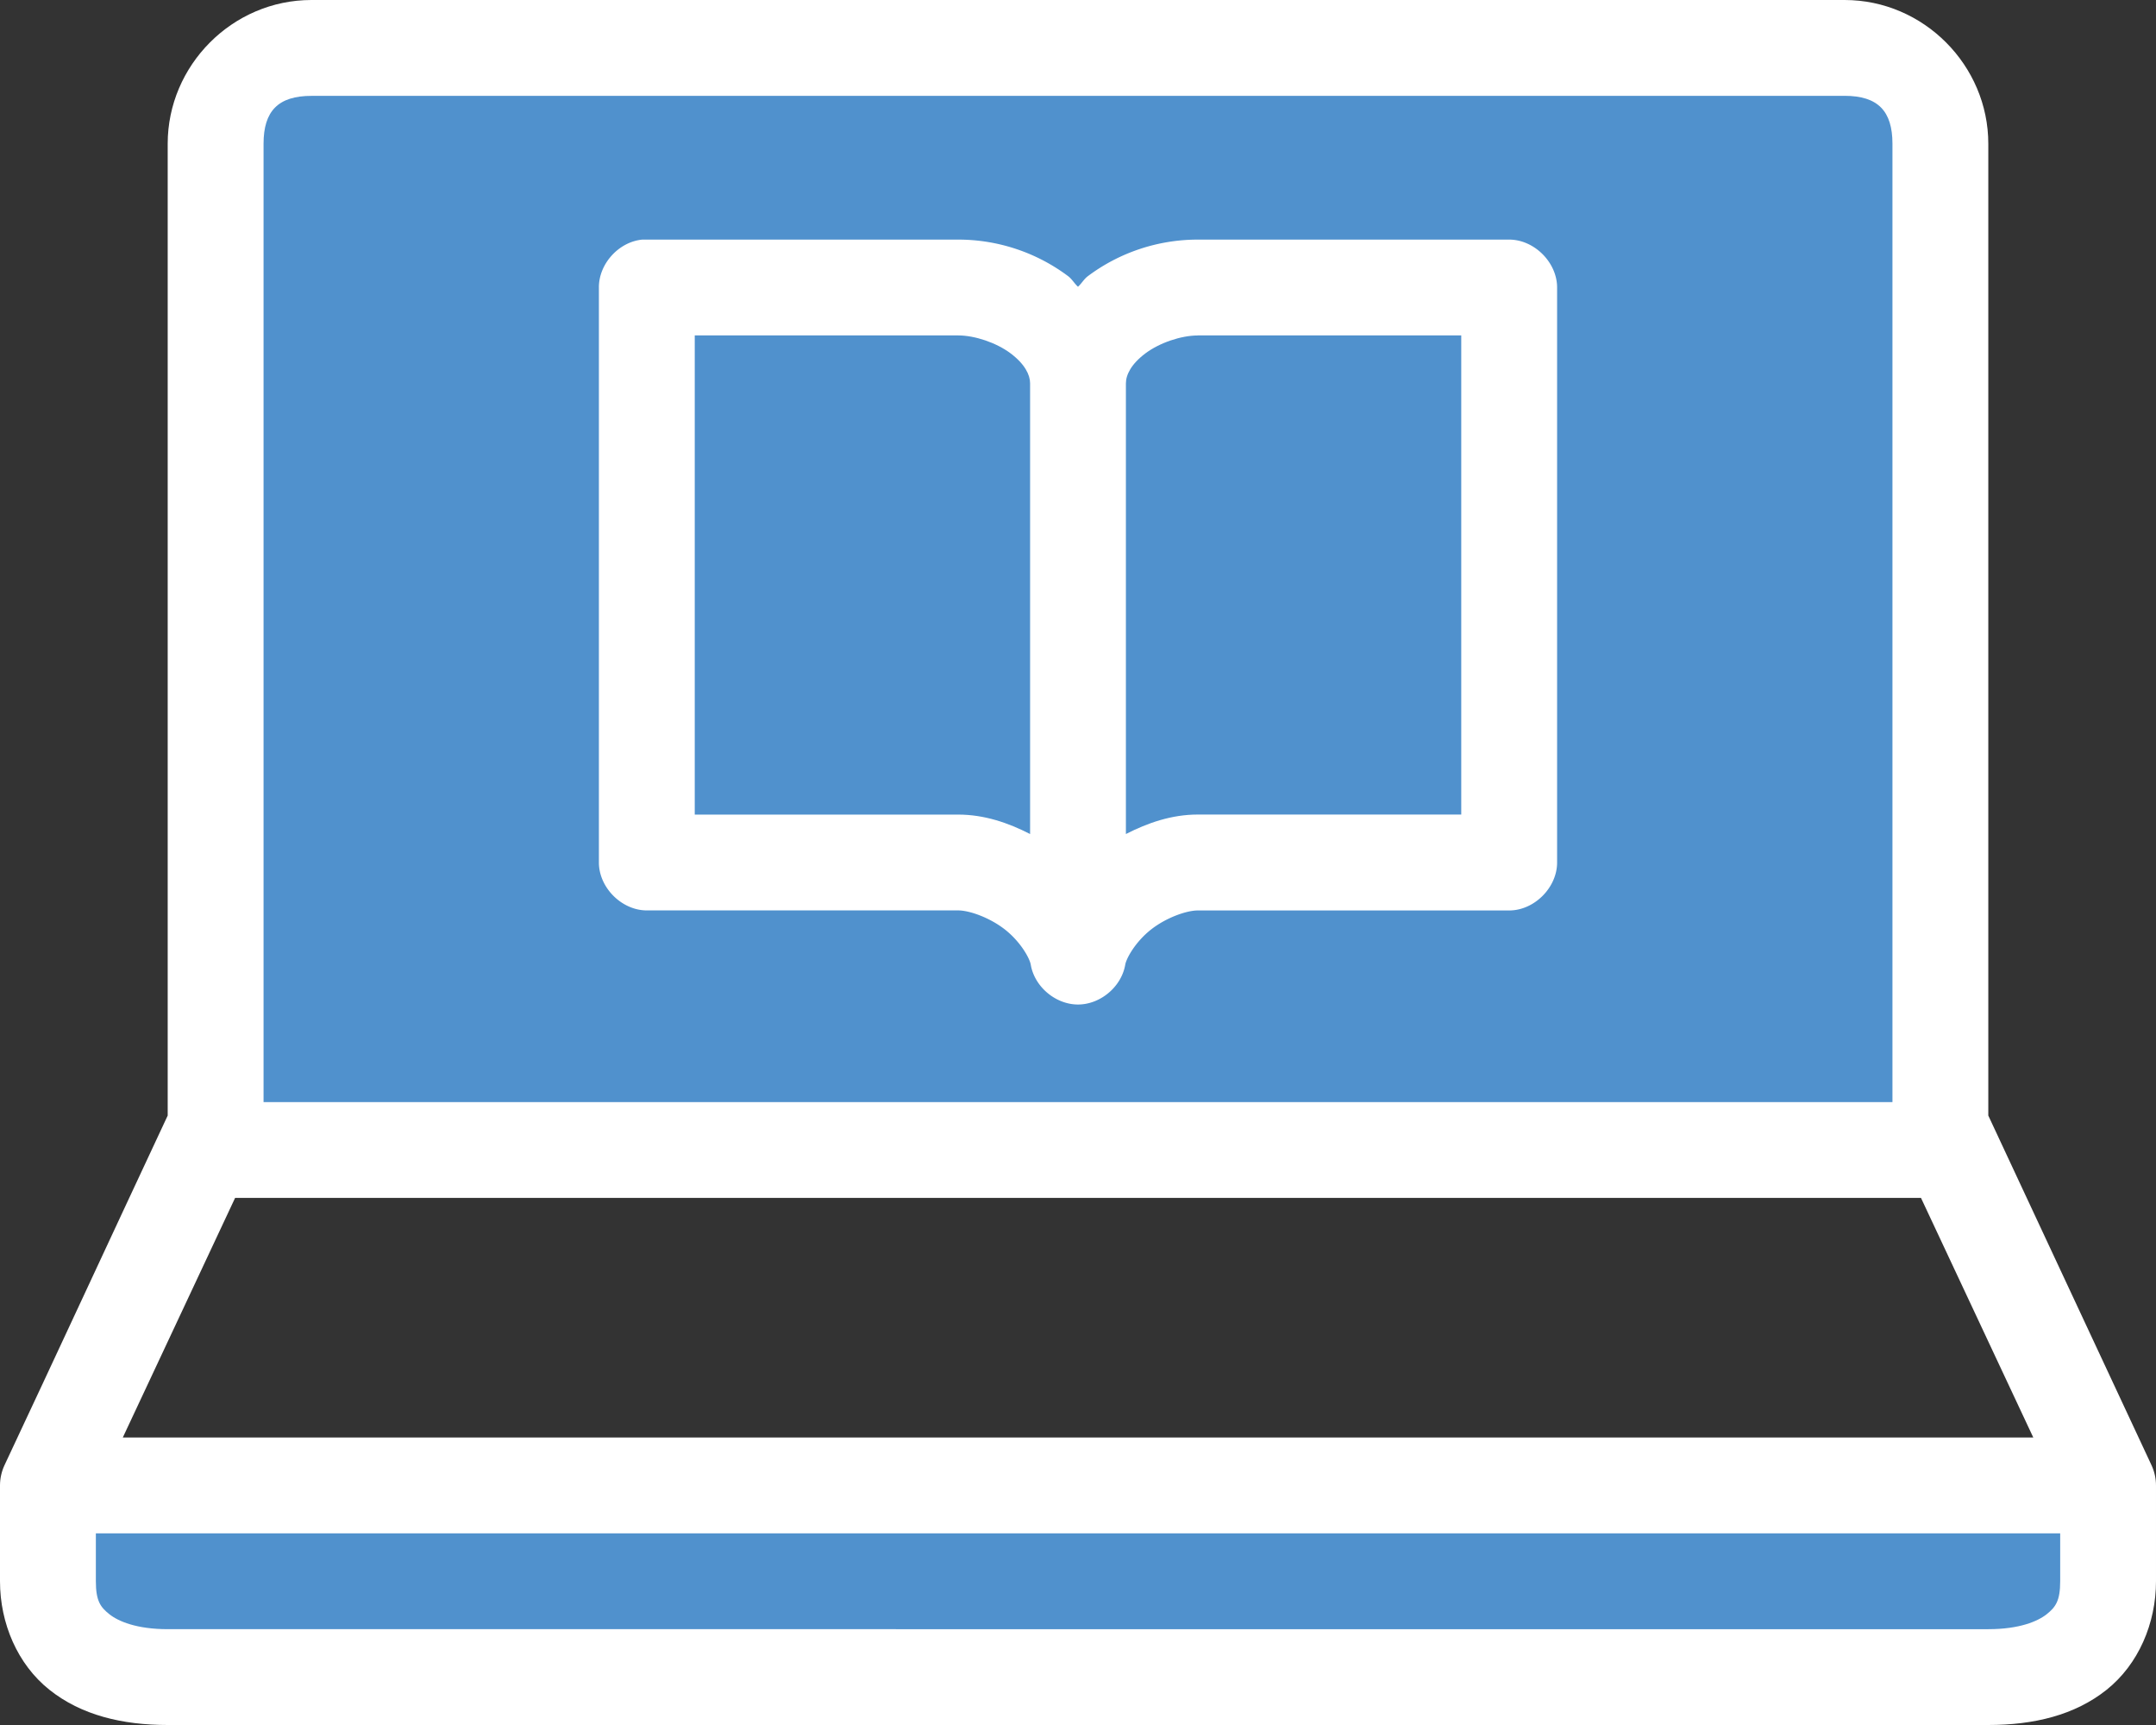<svg xmlns:xlink="http://www.w3.org/1999/xlink" class="d-inline-block" width="50" height="40" viewBox="0 0 50 40" xmlns="http://www.w3.org/2000/svg" aria-hidden="true"><rect x="0" y="0" width="50" height="40" fill="#333333" stroke="none"/><g fill-rule="nonzero" fill="none"><path d="M42.778 0c1.835 0 3.333 1.518 3.333 3.333v22.535l3.785 8.108c.068.146.104.307.104.468v2.223c0 .975-.407 1.928-1.146 2.517-.74.59-1.69.816-2.743.816H3.89c-1.053 0-2.004-.227-2.743-.816C.406 38.594 0 37.642 0 36.667v-2.223c0-.16.036-.322.104-.468 1.14-2.424 2.464-5.286 3.785-8.108V3.333C3.889 1.518 5.387 0 7.222 0zm1.77 27.778H5.452l-2.604 5.555h44.306l-2.604-5.555z" fill="#FFFFFF"></path><path d="M2.222 35.556h45.556v1.11c0 .457-.107.6-.313.765-.206.164-.631.347-1.354.347H3.89c-.723 0-1.148-.183-1.354-.347-.206-.164-.313-.308-.313-.764v-1.111zM7.222 2.222h35.556c.772 0 1.11.353 1.11 1.111v22.223H6.112V3.333c0-.758.34-1.11 1.111-1.11z" fill="#5091CD"></path><path d="M14.896 5.556c-.546.051-1.01.562-1.007 1.11V20c0 .582.53 1.111 1.111 1.111h7.222c.257 0 .733.165 1.094.451.36.287.57.67.59.816.091.508.578.915 1.094.915.516 0 1.003-.407 1.094-.915.02-.145.23-.529.59-.816.36-.286.837-.45 1.094-.45H35c.582 0 1.111-.53 1.111-1.112V6.667c0-.582-.53-1.111-1.111-1.111h-7.222c-.928 0-1.822.302-2.552.85-.087.065-.144.17-.226.243-.082-.073-.14-.178-.226-.243a4.249 4.249 0 00-2.552-.85h-7.326z" fill="#FFFFFF"></path><path d="M16.111 7.778h6.111c.383 0 .885.168 1.215.416.33.248.452.498.452.695V19.34c-.505-.26-1.062-.451-1.667-.451h-6.11V7.778zM27.778 7.778h6.11v11.11h-6.11c-.605 0-1.162.193-1.667.452V8.89c0-.197.121-.447.451-.695.33-.248.833-.416 1.216-.416z" fill="#5091CD"></path></g></svg>